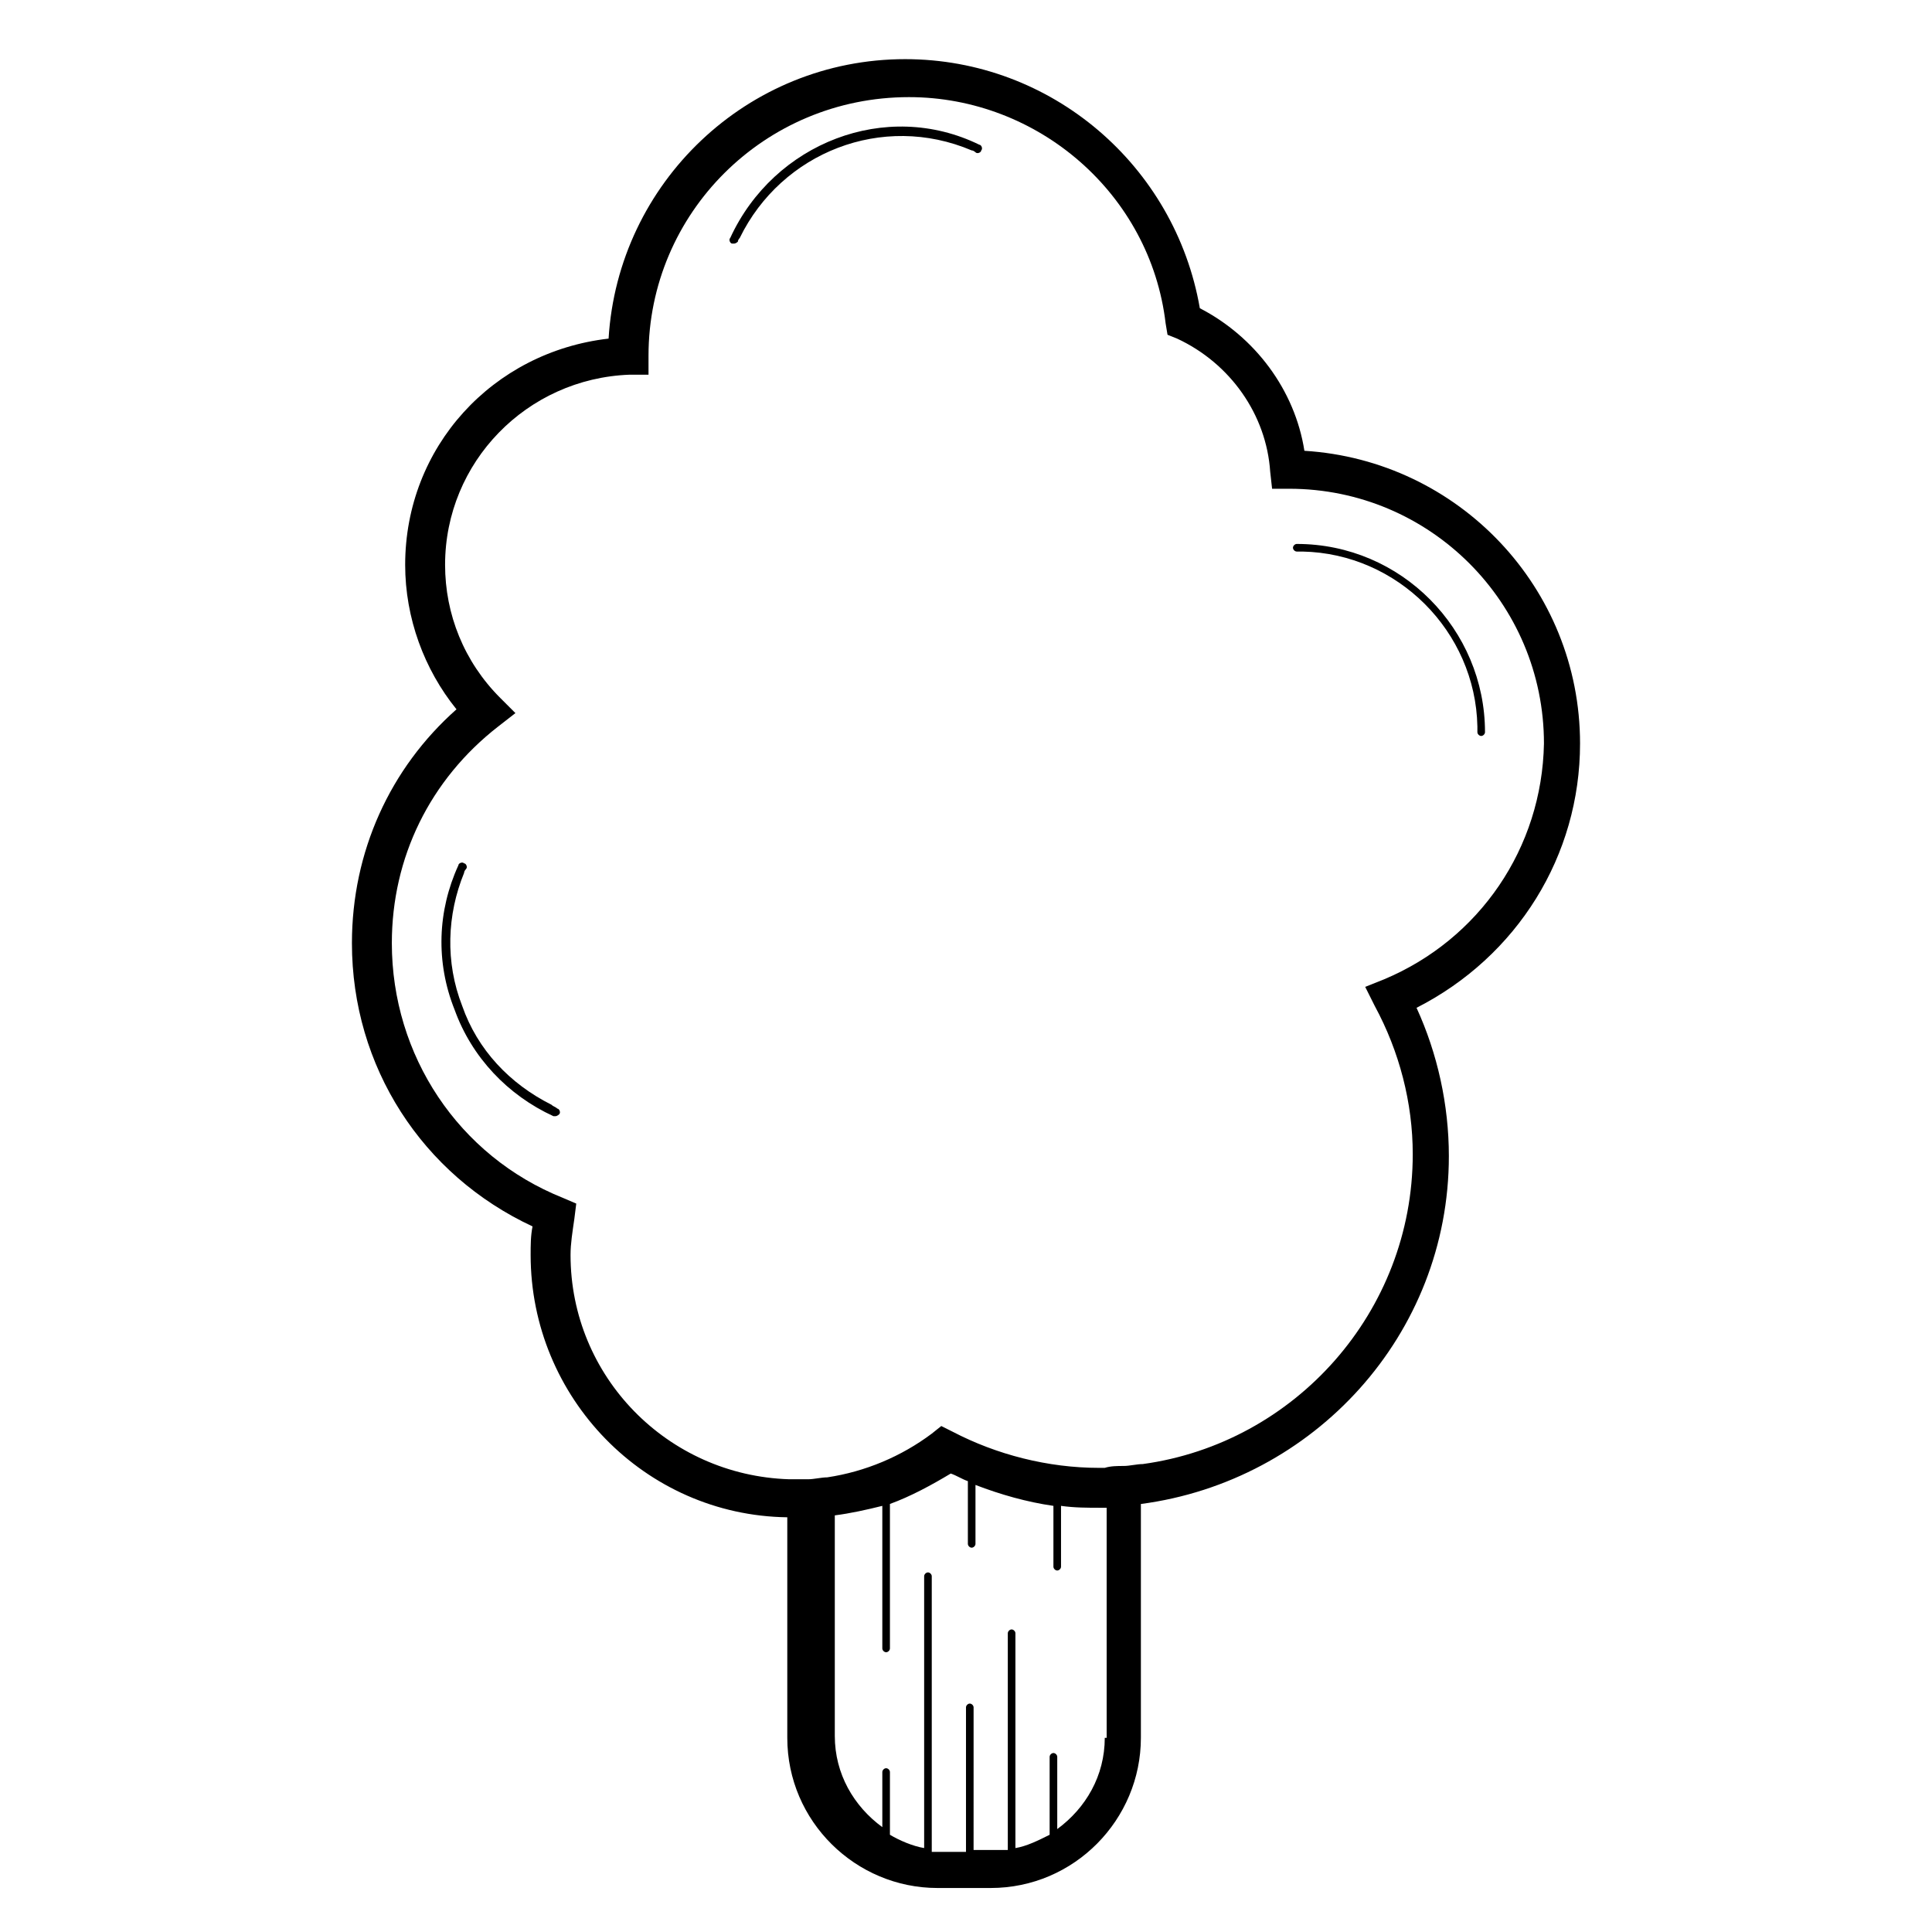 <?xml version="1.0" encoding="UTF-8"?>
<!-- The Best Svg Icon site in the world: iconSvg.co, Visit us! https://iconsvg.co -->
<svg fill="#000000" width="800px" height="800px" version="1.1" viewBox="144 144 512 512" xmlns="http://www.w3.org/2000/svg">
 <g>
  <path d="m562.73 341.05c0-41.312-32.242-75.066-73.051-77.586-2.519-16.121-13.098-30.23-27.711-37.785-6.551-37.789-39.297-66.004-78.094-66.004-41.816 0-76.074 32.746-78.594 74.059-30.73 3.527-53.906 28.719-53.906 59.953 0 14.105 5.039 27.711 13.602 38.289-17.633 15.617-27.711 37.785-27.711 61.969 0 32.746 18.641 61.465 47.863 75.066-0.504 2.519-0.504 5.039-0.504 7.559 0 37.785 30.23 69.023 68.016 69.527v58.441c0 22.168 18.137 39.801 39.801 39.801h14.105c22.168 0 39.801-18.137 39.801-39.801v-61.965c45.848-6.047 81.617-44.84 81.617-92.195 0-13.602-3.023-27.207-8.566-39.297 26.703-13.605 43.332-40.309 43.332-70.031zm-51.895 62.469-5.039 2.016 2.519 5.039c6.551 12.09 10.078 25.695 10.078 39.297 0 41.816-31.234 76.578-71.539 82.121-1.512 0-3.527 0.504-5.039 0.504-1.512 0-3.527 0-5.039 0.504h-1.512c-13.602 0-27.207-3.527-38.793-9.574l-3.023-1.512-2.519 2.016c-8.062 6.047-17.633 10.078-27.711 11.586-1.512 0-3.527 0.504-5.039 0.504h-3.527-1.512c-32.242-1.008-57.938-27.207-57.938-59.449 0-3.023 0.504-6.047 1.008-9.574l0.504-4.031-3.527-1.512c-27.711-11.082-45.344-37.785-45.344-67.512 0-22.672 10.078-43.328 28.215-57.434l4.535-3.527-4.031-4.031c-9.574-9.574-14.609-22.168-14.609-35.266 0-27.207 21.664-49.375 48.871-50.383h5.039v-5.039c0-37.785 30.73-68.52 69.023-68.52 34.258 0 63.984 25.695 68.016 59.953l0.504 3.023 2.519 1.008c14.105 6.551 23.68 20.152 24.688 35.266l0.504 4.535h4.535c37.281 0 67.512 30.23 67.512 67.512-0.512 27.719-17.137 51.902-42.328 62.48zm-74.059 201.02c0 10.078-5.039 18.641-12.594 24.184v-19.145c0-0.504-0.504-1.008-1.008-1.008-0.504 0-1.008 0.504-1.008 1.008v20.656c-3.023 1.512-6.047 3.023-9.07 3.527v-56.934c0-0.504-0.504-1.008-1.008-1.008s-1.008 0.504-1.008 1.008v57.434h-3.023-6.047l0.004-37.785c0-0.504-0.504-1.008-1.008-1.008-0.504 0-1.008 0.504-1.008 1.008v38.289h-6.047-3.023v-73.051c0-0.504-0.504-1.008-1.008-1.008s-1.008 0.504-1.008 1.008v72.043c-3.023-0.504-6.551-2.016-9.07-3.527v-16.625c0-0.504-0.504-1.008-1.008-1.008-0.504 0-1.008 0.504-1.008 1.008v14.609c-7.559-5.543-12.594-14.105-12.594-24.184v-58.441c4.031-0.504 8.566-1.512 12.594-2.519v37.785c0 0.504 0.504 1.008 1.008 1.008 0.504 0 1.008-0.504 1.008-1.008v-38.289c5.543-2.016 11.082-5.039 16.121-8.062 1.512 0.504 3.023 1.512 4.535 2.016v16.625c0 0.504 0.504 1.008 1.008 1.008 0.504 0 1.008-0.504 1.008-1.008v-15.617c6.551 2.519 13.602 4.535 20.656 5.543v16.121c0 0.504 0.504 1.008 1.008 1.008 0.504 0 1.008-0.504 1.008-1.008v-16.121c3.527 0.504 7.055 0.504 10.578 0.504h1.512l0.004 60.965z"/>
  <path d="m487.66 288.15c-0.504 0-1.008 0.504-1.008 1.008s0.504 1.008 1.008 1.008h1.512c25.191 0.504 45.848 21.16 46.352 46.352v1.512c0 0.504 0.504 1.008 1.008 1.008s1.008-0.504 1.008-1.008c0-27.207-22.168-49.879-49.879-49.879z"/>
  <path d="m337.53 207.04c-0.504 0.504 0 1.512 0.504 1.512h0.504c0.504 0 1.008-0.504 1.008-0.504 0-0.504 0.504-1.008 0.504-1.008 11.082-22.672 37.785-33.25 61.465-23.176 0.504 0 1.008 0.504 1.008 0.504 0.504 0.504 1.512 0 1.512-0.504 0.504-0.504 0-1.512-0.504-1.512-24.688-12.09-54.414-0.504-66 24.688z"/>
  <path d="m290.17 436.78c-11.082-5.543-19.648-14.609-23.68-26.199-4.535-11.586-4.031-24.184 0.504-35.266 0-0.504 0.504-1.008 0.504-1.008 0.504-0.504 0-1.512-0.504-1.512-0.504-0.504-1.512 0-1.512 0.504-5.543 12.09-6.047 25.695-1.008 38.289 4.535 12.594 14.105 22.672 26.199 28.215h0.504c0.504 0 1.008-0.504 1.008-0.504 0.504-0.504 0-1.512-0.504-1.512-0.504-0.504-1.008-0.504-1.512-1.008z"/>
 </g>
</svg>